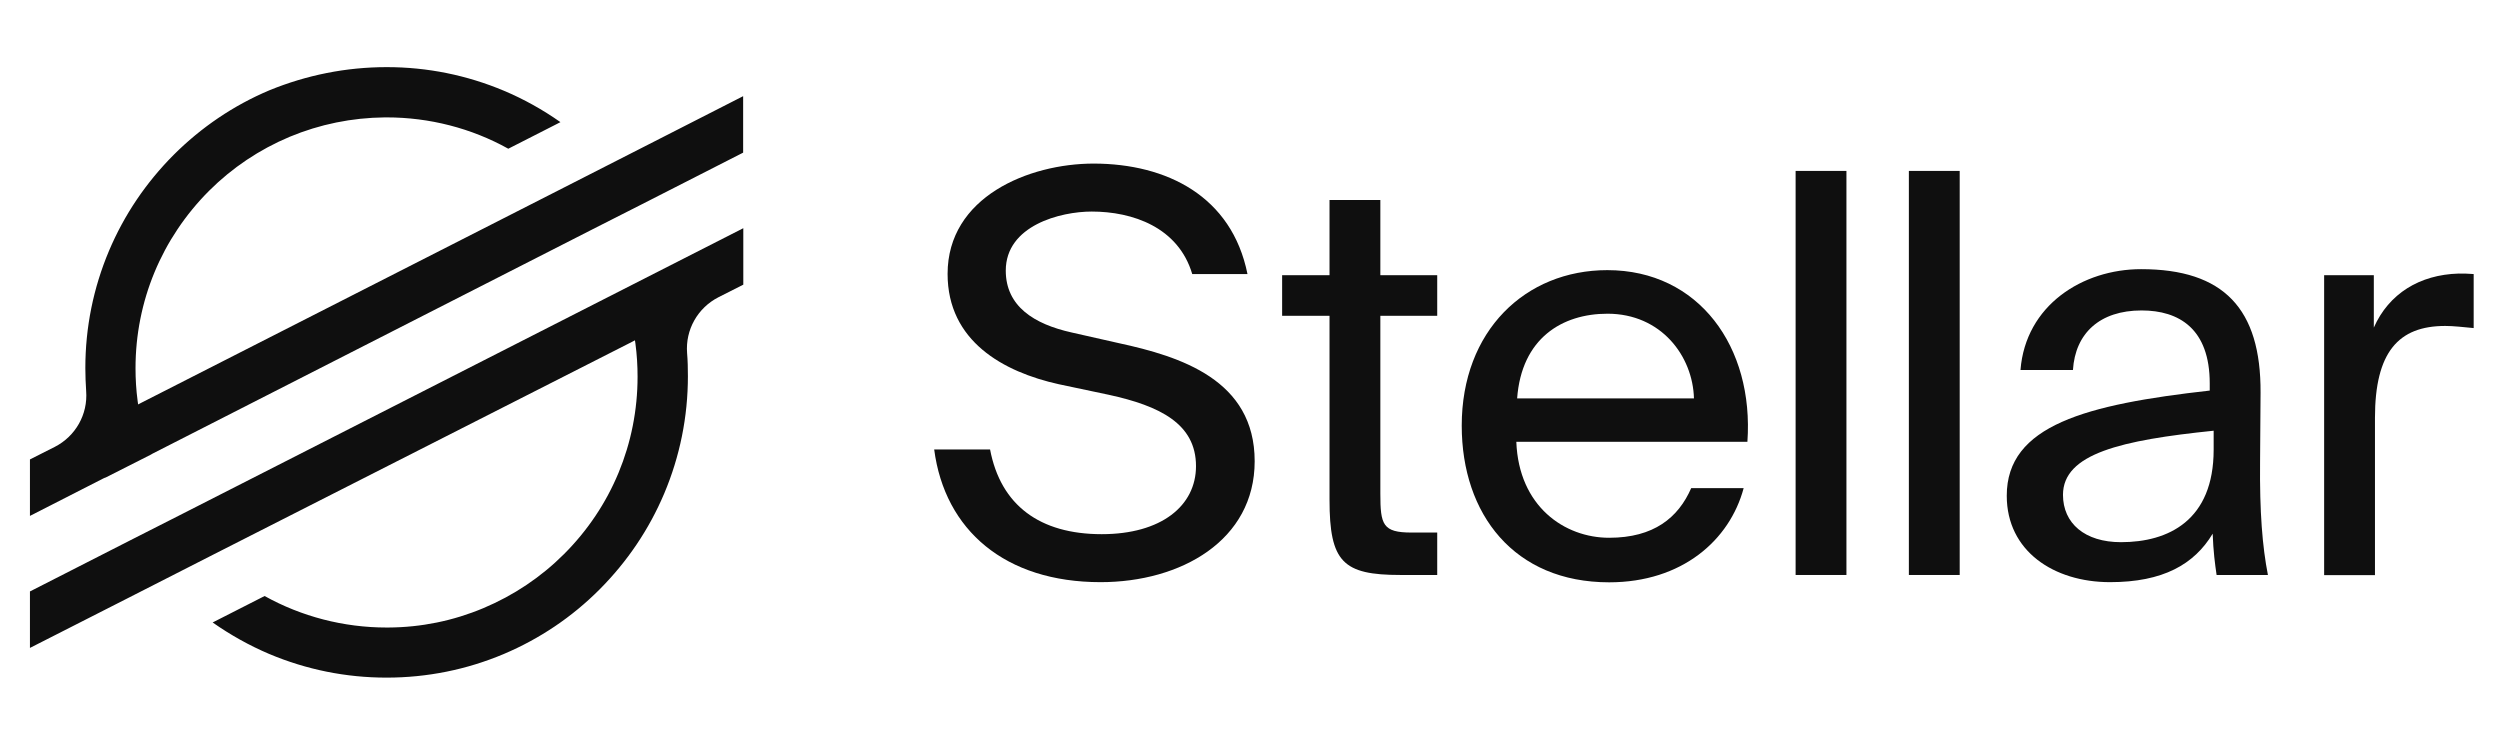 <svg width="510" height="153" viewBox="0 0 510 153" fill="none" xmlns="http://www.w3.org/2000/svg">
<path d="M78.888 13.695C87.189 13.695 95.224 15.326 102.826 18.522C106.86 20.22 110.727 22.384 114.328 24.914L113.561 25.313L103.692 30.34C96.158 26.145 87.59 23.948 78.888 23.948C78.755 23.948 78.621 23.948 78.488 23.948C71.787 24.015 65.252 25.346 59.084 27.91C52.917 30.506 47.382 34.202 42.648 38.929C32.98 48.617 27.646 61.467 27.646 75.116C27.646 77.346 27.779 79.577 28.079 81.807L28.179 82.506L28.812 82.173L113.994 38.796L131.631 29.807L151.601 19.62V31.139L131.031 41.626L120.929 46.752L31.146 92.527L30.746 92.76L26.145 95.09L21.478 97.454V97.421L21.044 97.62L6.108 105.244V93.725L11.176 91.162C15.41 88.998 17.944 84.537 17.577 79.776C17.477 78.212 17.41 76.647 17.41 75.083C17.41 66.793 19.044 58.737 22.245 51.147C25.345 43.823 29.779 37.264 35.414 31.605C41.048 25.979 47.616 21.518 54.95 18.422C62.518 15.326 70.587 13.695 78.888 13.695Z" fill="#0F0F0F"/>
<path d="M151.634 46.553V58.071L146.567 60.635C142.333 62.798 139.799 67.259 140.166 72.02C140.299 73.585 140.332 75.183 140.332 76.747C140.332 85.037 138.699 93.093 135.498 100.683C132.398 108.007 127.963 114.565 122.329 120.225C116.695 125.884 110.094 130.312 102.792 133.408C95.224 136.604 87.156 138.235 78.855 138.235C70.553 138.235 62.518 136.604 54.917 133.408C50.85 131.677 46.982 129.513 43.382 126.983L53.584 121.789L53.984 121.59C61.518 125.784 70.12 128.015 78.855 128.015C78.988 128.015 79.088 128.015 79.221 128.015C85.923 127.981 92.457 126.65 98.625 124.053C104.793 121.456 110.327 117.761 115.061 113.034C124.729 103.38 130.064 90.496 130.064 76.847C130.064 74.617 129.93 72.353 129.63 70.122L129.53 69.423L128.897 69.756L43.648 113.067L26.012 122.056L6.108 132.176V120.657L26.612 110.204L36.714 105.077L151.634 46.553Z" fill="#0F0F0F"/>
<path d="M254.486 55.907H243.217C240.383 46.353 231.048 43.157 222.713 43.157C216.345 43.157 205.177 45.987 205.177 55.208C205.177 62.499 210.978 66.127 218.613 67.825L228.181 69.989C240.816 72.719 255.953 77.48 255.953 94.092C255.953 110.237 240.917 118.76 224.514 118.76C205.043 118.76 192.741 108.173 190.574 91.695H201.976C204.143 103.08 212.111 108.972 224.747 108.972C236.916 108.972 243.984 103.18 243.984 95.09C243.984 86.435 236.582 82.806 226.214 80.542L215.979 78.378C204.71 75.882 193.308 69.623 193.308 55.874C193.308 40.194 209.811 33.37 223.147 33.37C237.983 33.403 251.285 39.994 254.486 55.907Z" fill="#0F0F0F"/>
<path d="M281.591 40.794V56.14H293.193V64.43H281.591V100.683C281.591 107.042 282.057 108.64 287.958 108.64H293.193V117.295H285.691C273.956 117.295 271.222 114.665 271.222 101.948V64.43H261.554V56.14H271.222V40.794H281.591Z" fill="#0F0F0F"/>
<path d="M328.265 109.705C337.367 109.705 342.368 105.61 345.002 99.585H355.704C352.87 110.171 343.168 118.793 328.265 118.793C308.895 118.793 298.193 104.911 298.193 86.834C298.193 67.493 311.162 55.108 327.899 55.108C346.569 55.108 357.837 70.788 356.47 90.13H309.329C309.829 103.313 319.164 109.705 328.265 109.705ZM345.568 81.275C345.335 72.619 338.867 63.997 327.932 63.997C318.697 63.997 310.396 68.99 309.495 81.275H345.568Z" fill="#0F0F0F"/>
<path d="M366.305 117.296V34.868H376.673V117.296H366.305Z" fill="#0F0F0F"/>
<path d="M389.409 117.296V34.868H399.778V117.296H389.409Z" fill="#0F0F0F"/>
<path d="M450.786 79.677V78.212C450.786 67.06 444.519 63.331 436.884 63.331C428.349 63.331 423.348 67.992 422.881 75.482H412.179C413.213 62.299 424.815 54.909 436.784 54.909C453.62 54.909 461.255 62.965 461.155 80.143L461.055 94.225C460.955 104.445 461.522 111.503 462.655 117.295H452.187C451.853 115.031 451.52 112.535 451.386 108.873C447.619 115.131 441.251 118.76 430.449 118.76C418.947 118.76 409.379 112.401 409.379 101.149C409.346 86.734 425.615 82.507 450.786 79.677ZM420.848 100.949C420.848 106.742 425.282 110.604 432.683 110.604C442.351 110.604 451.586 106.176 451.586 91.728V87.866C432.783 89.797 420.848 92.527 420.848 100.949Z" fill="#0F0F0F"/>
<path d="M498.828 66.493C489.26 66.493 484.493 71.853 484.493 85.269V117.328H474.124V56.14H484.259V66.826C487.326 59.902 493.594 56.04 501.562 55.807C502.596 55.807 503.496 55.807 504.629 55.907V66.926C502.462 66.726 500.529 66.493 498.828 66.493Z" fill="#0F0F0F"/>
</svg>

